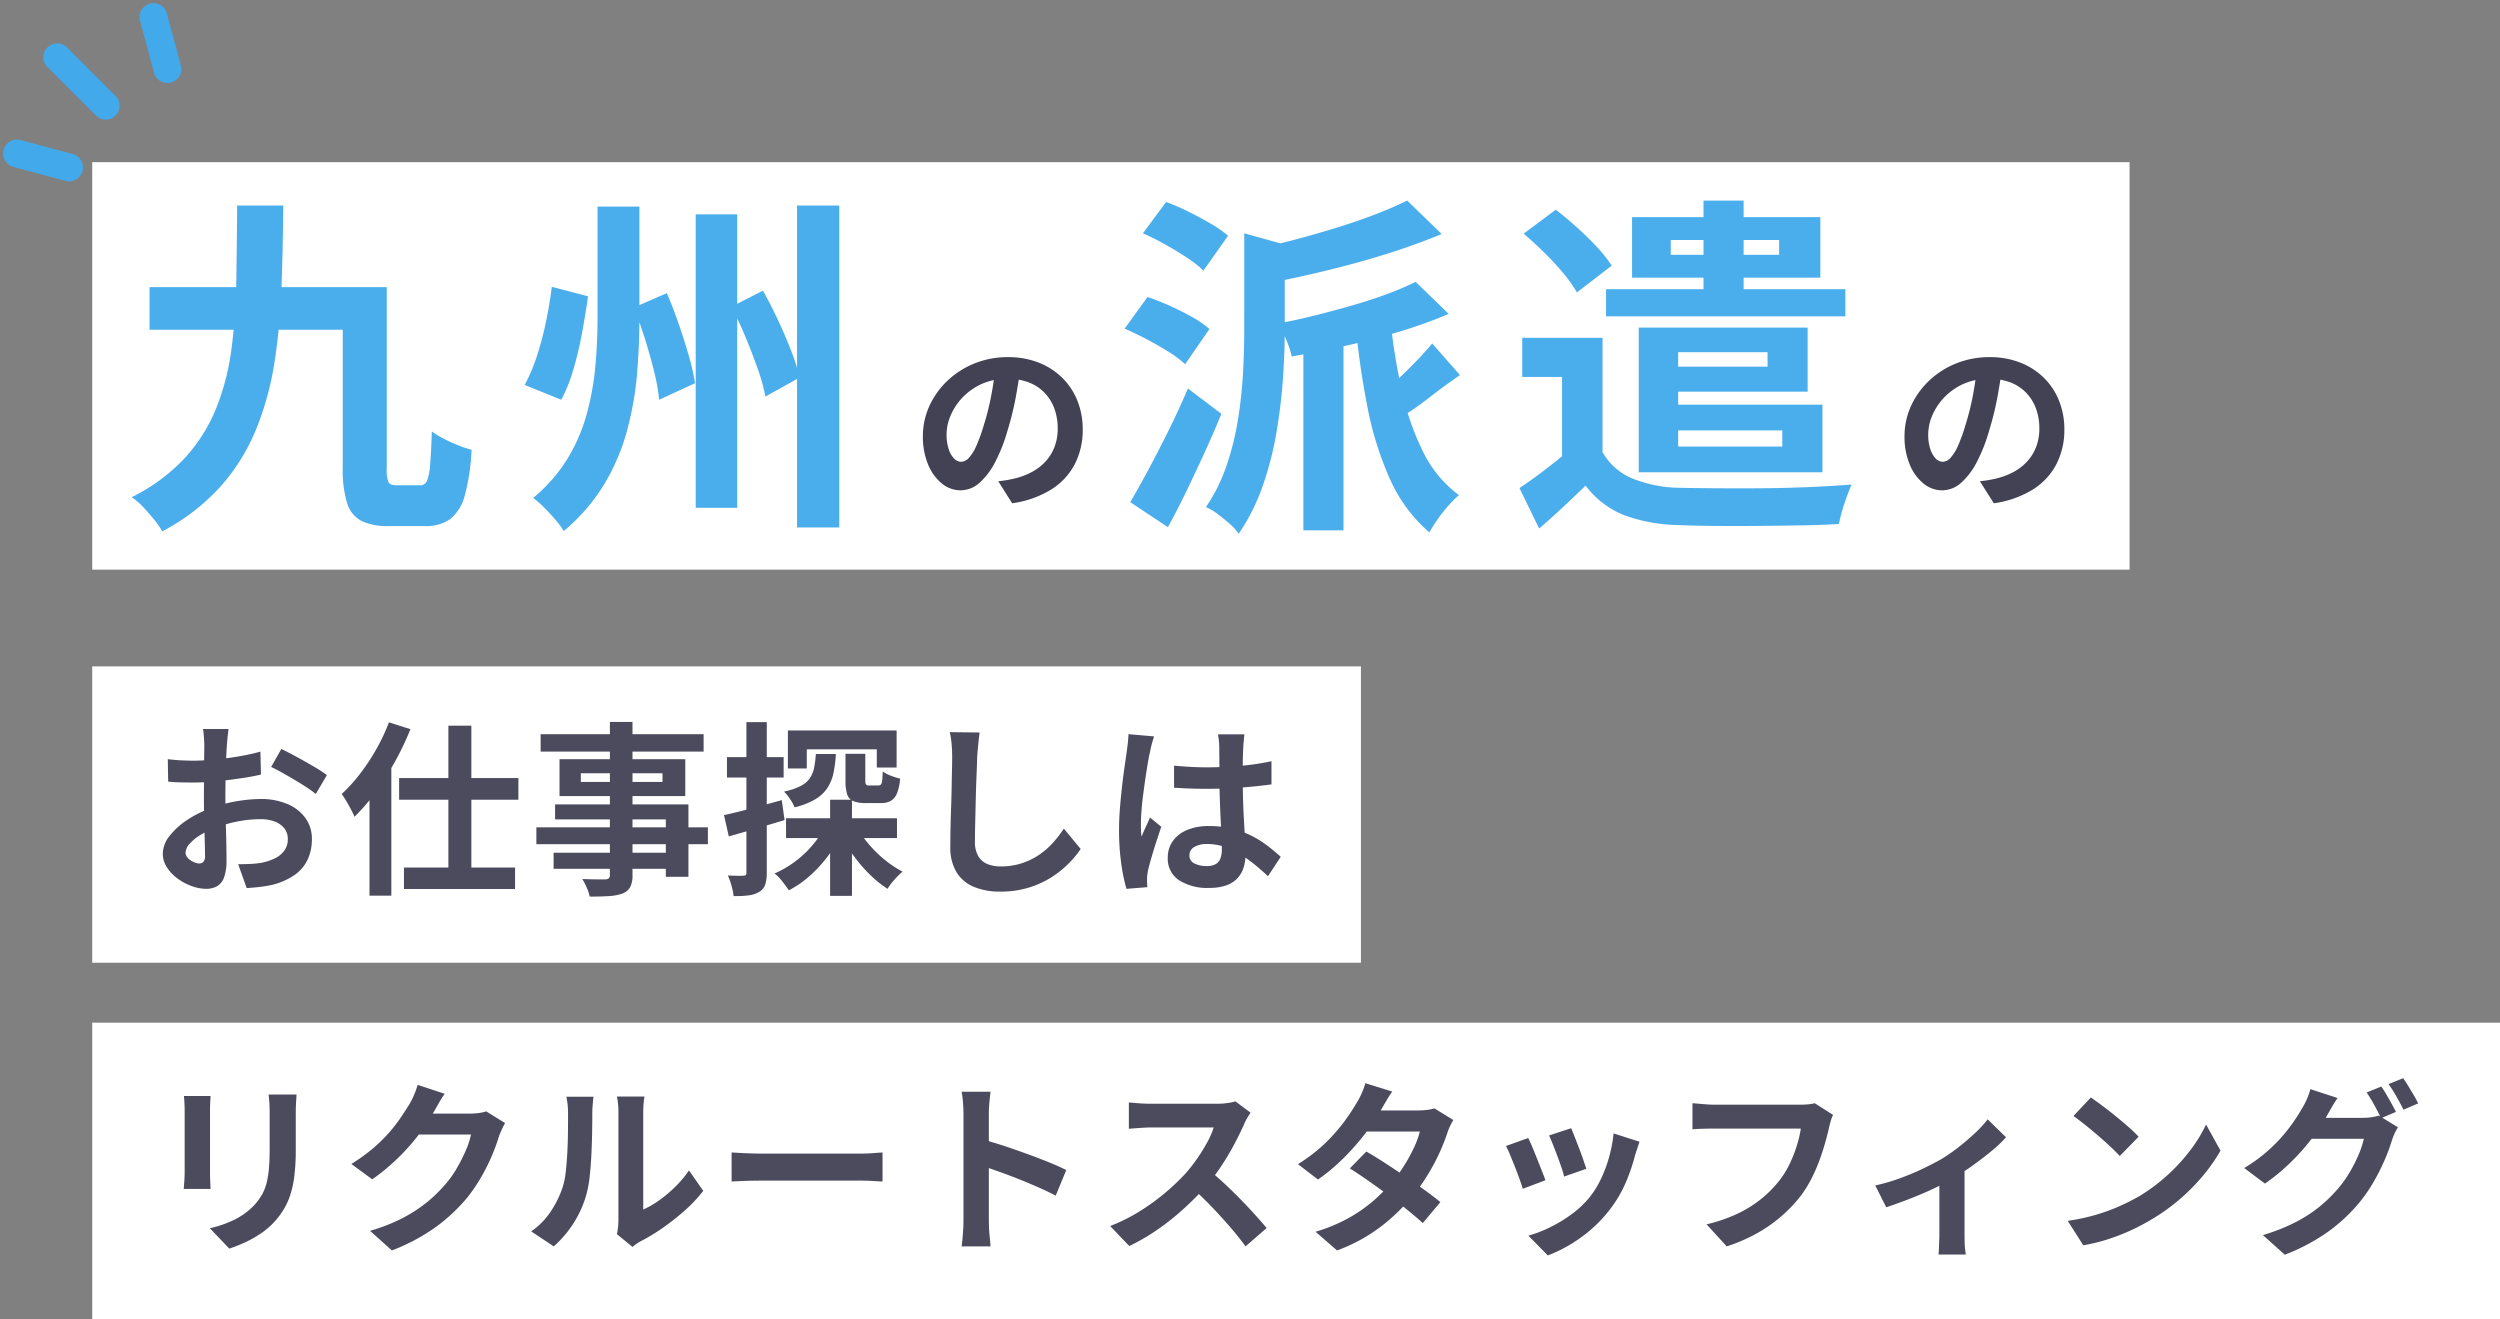 <svg xmlns="http://www.w3.org/2000/svg" viewBox="0 0 269.959 142.429"><rect x="0" y="0" width="269.959" height="142.429" fill="#808080" stroke="none"/><g data-name="グループ 13650"><g data-name="グループ 13643"><path data-name="パス 8498" d="M9.959 110.429h260v32h-260z" fill="#fff"/><path data-name="パス 8580" d="M32.019 118.189q-.02.42-.05.91t-.03 1.09v3.96a22.875 22.875 0 01-.15 2.8 10.992 10.992 0 01-.45 2.1 7.453 7.453 0 01-.73 1.59 9.257 9.257 0 01-.99 1.31 8.181 8.181 0 01-1.52 1.29 12.079 12.079 0 01-1.73.96 16.159 16.159 0 01-1.61.63l-2.1-2.2a11.788 11.788 0 002.71-.95 7.482 7.482 0 002.11-1.57 6.341 6.341 0 00.84-1.16 5.128 5.128 0 00.49-1.29 10.425 10.425 0 00.24-1.61q.07-.9.07-2.06v-3.8q0-.6-.03-1.09t-.09-.91zm-9.28.16l-.04.71q-.02.35-.02.83v6.76q0 .38.02.88t.04.86h-2.9l.06-.8q.04-.52.04-.96v-6.74q0-.28-.02-.73t-.06-.81zm31.8 2.92q-.16.28-.34.67t-.32.77a20.316 20.316 0 01-.73 2.01 21.106 21.106 0 01-1.16 2.34 17.773 17.773 0 01-1.59 2.33 18.963 18.963 0 01-3.35 3.12 21.278 21.278 0 01-4.73 2.52l-2.36-2.12a19.191 19.191 0 003.52-1.38 15.813 15.813 0 002.58-1.67 15.108 15.108 0 001.96-1.89 10.851 10.851 0 001.28-1.77 17.678 17.678 0 001-1.97 8.483 8.483 0 00.56-1.72h-6.74l.92-2.26h5.72a7.338 7.338 0 00.93-.06 3.96 3.96 0 00.81-.18zm-6.52-3.16q-.36.52-.7 1.12t-.52.92a21.667 21.667 0 01-1.67 2.49 22.275 22.275 0 01-2.25 2.5 22.9 22.9 0 01-2.68 2.21l-2.26-1.66a19.3 19.3 0 002.33-1.68 16.483 16.483 0 001.75-1.71 16.624 16.624 0 001.27-1.64q.53-.79.91-1.41a7.11 7.11 0 00.5-.99 9.182 9.182 0 00.4-1.11zm18.6 15.16q.06-.3.11-.69a6.206 6.206 0 00.05-.79v-11.66a8.638 8.638 0 00-.07-1.18 4.687 4.687 0 00-.09-.54h2.98a4.52 4.52 0 00-.08.55 10.324 10.324 0 00-.06 1.19v10.46a9.862 9.862 0 001.7-.98 14.151 14.151 0 001.73-1.45 12 12 0 001.51-1.79l1.54 2.2a14.976 14.976 0 01-1.99 2.12 25.517 25.517 0 01-2.41 1.9 20.59 20.59 0 01-2.38 1.44 4.827 4.827 0 00-.52.33q-.2.15-.34.27zm-9.26-.3a7.952 7.952 0 002.16-2.22 10.717 10.717 0 001.24-2.56 8.13 8.13 0 00.33-1.63q.11-.97.17-2.08t.07-2.2q.01-1.09.01-2.01a9.086 9.086 0 00-.05-1.03q-.05-.43-.13-.81h2.94a1.745 1.745 0 00-.05.33q-.03.29-.06.68t-.03.81q0 .88-.02 2.05t-.08 2.39q-.06 1.22-.18 2.31a12.975 12.975 0 01-.32 1.85 11.578 11.578 0 01-1.37 3.15 11.977 11.977 0 01-2.19 2.59zm21.64-8.52l.92.05q.56.03 1.17.05t1.13.02h10.74q.7 0 1.32-.05t1.02-.07v3.14l-1.02-.06q-.68-.04-1.32-.04h-10.74q-.86 0-1.76.03t-1.46.07zm25.04 7.34v-11.5q0-.52-.05-1.2a10.5 10.5 0 00-.15-1.2h3.12q-.06.52-.12 1.15t-.06 1.25v11.5q0 .28.02.79t.08 1.05q.06.54.08.96h-3.12q.08-.6.14-1.4t.06-1.4zm2.14-8.72q1 .26 2.24.67t2.5.87q1.26.46 2.37.91t1.85.83l-1.14 2.76q-.84-.44-1.86-.89t-2.07-.87q-1.05-.42-2.06-.78t-1.83-.64zm28.86-2.92q-.12.18-.35.56a4.27 4.27 0 00-.35.7q-.42.94-1.03 2.1t-1.38 2.33a23.056 23.056 0 01-1.63 2.19 33.36 33.36 0 01-2.47 2.49 27.061 27.061 0 01-2.84 2.26 21.776 21.776 0 01-3.05 1.77l-2.06-2.16a18.606 18.606 0 003.14-1.56 23.453 23.453 0 002.82-2.04 23.345 23.345 0 002.24-2.14 17.982 17.982 0 001.25-1.62 19.08 19.08 0 001.05-1.71 8.669 8.669 0 00.68-1.57h-6.78q-.42 0-.88.03t-.87.06q-.41.03-.63.05v-2.84q.3.02.74.06t.89.06q.45.02.75.02h7.06a8.438 8.438 0 001.21-.08 5.2 5.2 0 00.85-.18zm-4.48 6.22q.78.62 1.66 1.44t1.74 1.7q.86.88 1.59 1.69t1.23 1.41l-2.28 1.98q-.74-1.02-1.69-2.12t-2-2.19q-1.05-1.09-2.13-2.07zm16.98-2.02q.92.52 2.01 1.23t2.21 1.47q1.12.76 2.11 1.48t1.67 1.28l-1.9 2.26q-.66-.6-1.63-1.39t-2.09-1.62q-1.12-.83-2.21-1.59t-1.95-1.3zm9.4-3.4a5.89 5.89 0 00-.36.66 5.988 5.988 0 00-.3.76 20.5 20.5 0 01-.81 2.05 22.591 22.591 0 01-1.21 2.3 20.28 20.28 0 01-1.6 2.29 21.646 21.646 0 01-3.41 3.34 18.247 18.247 0 01-4.87 2.68l-2.32-2.02a17.8 17.8 0 003.64-1.52 15.971 15.971 0 002.67-1.88 19.075 19.075 0 001.97-2 13.99 13.99 0 001.29-1.75 17.417 17.417 0 001.06-1.94 9.287 9.287 0 00.63-1.73h-6.76l.92-2.28h5.68a7.5 7.5 0 00.95-.06 4.683 4.683 0 00.79-.16zm-6.6-3.08q-.36.52-.71 1.12t-.53.92a22.008 22.008 0 01-1.72 2.55 26.453 26.453 0 01-2.33 2.63 20.373 20.373 0 01-2.73 2.28l-2.16-1.66a17.378 17.378 0 002.99-2.31 18.907 18.907 0 002.05-2.34 22.073 22.073 0 001.32-2.01 6.623 6.623 0 00.51-.97 8.33 8.33 0 00.41-1.11zm19.32 3.96q.14.32.37.91l.49 1.26q.26.67.46 1.27t.32.94l-2.4.84a8.346 8.346 0 00-.28-.96q-.2-.58-.44-1.23t-.48-1.25q-.24-.6-.42-1zm7.38 1.46q-.16.48-.27.82t-.21.64a19.172 19.172 0 01-1.04 3.03 13.371 13.371 0 01-1.68 2.83 14.9 14.9 0 01-3.17 3.05 15.71 15.71 0 01-3.53 1.91l-2.1-2.14a13.557 13.557 0 002.32-.89 14.944 14.944 0 002.36-1.43 10.445 10.445 0 001.96-1.86 10.355 10.355 0 001.21-1.97 14.376 14.376 0 00.88-2.38 14.809 14.809 0 00.47-2.51zm-12.02-.4q.2.38.45.98t.51 1.26q.26.66.51 1.28t.39 1.04l-2.44.92q-.12-.4-.35-1.04t-.51-1.35q-.28-.71-.53-1.31a9.175 9.175 0 00-.43-.92zm32.92-2.5a3.833 3.833 0 00-.25.67q-.11.39-.19.73-.16.72-.42 1.64t-.62 1.9a17.662 17.662 0 01-.85 1.94 12.9 12.9 0 01-1.11 1.8 15.288 15.288 0 01-2.1 2.23 15.757 15.757 0 01-2.68 1.88 18.13 18.13 0 01-3.26 1.41l-2.18-2.38a16.846 16.846 0 003.43-1.19 12.833 12.833 0 002.53-1.6 12.384 12.384 0 001.88-1.91 9.784 9.784 0 001.13-1.82 14.514 14.514 0 00.78-1.98 12 12 0 00.43-1.84h-9.32q-.68 0-1.33.02t-1.05.06v-2.82q.32.02.74.06t.88.07q.46.03.78.03h9.24q.3 0 .74-.03a4.395 4.395 0 00.82-.13zm4.56 7.62a20.3 20.3 0 002.65-.77 26.976 26.976 0 002.53-1.06q1.18-.57 1.98-1.03a19.81 19.81 0 001.93-1.35q.95-.75 1.75-1.51a12.01 12.01 0 001.3-1.42l1.98 1.94a13.793 13.793 0 01-1.53 1.45q-.95.79-2.05 1.58t-2.2 1.43q-.68.42-1.56.85t-1.85.84q-.97.41-1.94.77t-1.81.64zm6.92-1.3l2.72-.52v7.12q0 .34.01.78t.05.81q.04.37.08.57h-2.96a3.589 3.589 0 00.05-.57q.01-.37.03-.81t.02-.78zm16.36-8.2q.52.36 1.22.88t1.45 1.13q.75.61 1.41 1.19a13.951 13.951 0 011.08 1.04l-2.04 2.08q-.38-.42-1-1t-1.34-1.2q-.72-.62-1.42-1.18t-1.24-.94zm-2.5 13.32a21.181 21.181 0 002.94-.62 20.5 20.5 0 002.56-.92 23.277 23.277 0 002.16-1.08 19.341 19.341 0 003.12-2.32 19.887 19.887 0 002.48-2.71 15.329 15.329 0 001.68-2.75l1.56 2.82a18.621 18.621 0 01-1.87 2.68 21.523 21.523 0 01-2.51 2.55 20.906 20.906 0 01-3.02 2.17 22.679 22.679 0 01-2.2 1.17 22.494 22.494 0 01-2.49.98 18.772 18.772 0 01-2.73.67zm33.86-14.5q.26.36.55.86t.57 1q.28.5.46.88l-1.6.68q-.3-.62-.73-1.41a15.382 15.382 0 00-.83-1.37zm2.36-.9q.26.36.57.87t.6 1a8.492 8.492 0 01.45.85l-1.58.68q-.32-.64-.76-1.42a12.394 12.394 0 00-.86-1.34zm-.56 5.3a5.537 5.537 0 00-.36.67 6.534 6.534 0 00-.3.77 19.014 19.014 0 01-.74 2.01 22.911 22.911 0 01-1.16 2.33 17.346 17.346 0 01-1.6 2.34 18.38 18.38 0 01-3.33 3.12 21.278 21.278 0 01-4.73 2.52l-2.36-2.12a20.711 20.711 0 003.52-1.39 14.978 14.978 0 002.58-1.67 15.623 15.623 0 001.96-1.9 12.41 12.41 0 001.27-1.76 15.114 15.114 0 001-1.96 10.094 10.094 0 00.57-1.72h-6.74l.92-2.26h5.7a6.44 6.44 0 00.95-.07 5.33 5.33 0 00.79-.17zm-6.52-3.16q-.36.52-.7 1.12t-.52.92a20.977 20.977 0 01-1.68 2.49 23.658 23.658 0 01-2.25 2.5 21.458 21.458 0 01-2.69 2.21l-2.24-1.68a17.317 17.317 0 002.32-1.66 16.989 16.989 0 001.74-1.71 17.907 17.907 0 001.28-1.64q.54-.79.9-1.43a6.624 6.624 0 00.51-.97 6.573 6.573 0 00.39-1.11z" fill="#434254" opacity=".949"/></g><g data-name="グループ 13644"><path data-name="パス 8498" d="M9.959 71.959h137v32h-137z" fill="#fff"/><path data-name="パス 8579" d="M24.679 78.719l-.06.49q-.04.33-.07.66-.03.33-.05.59-.04.58-.07 1.27t-.05 1.42q-.02.73-.03 1.47t-.01 1.44q0 .82.02 1.81t.05 1.96q.03.97.04 1.77t.01 1.24a5.391 5.391 0 01-.27 1.92 1.758 1.758 0 01-.77.95 2.4 2.4 0 01-1.16.27 4.63 4.63 0 01-1.54-.29 5.914 5.914 0 01-1.53-.81 4.638 4.638 0 01-1.16-1.21 2.676 2.676 0 01-.45-1.49 3.125 3.125 0 01.73-1.91 7.92 7.92 0 011.94-1.75 11.436 11.436 0 012.61-1.28 14.513 14.513 0 012.76-.73 16.161 16.161 0 012.56-.23 7.247 7.247 0 012.78.51 4.623 4.623 0 011.98 1.49 3.8 3.8 0 01.74 2.36 5.164 5.164 0 01-.44 2.14 4.245 4.245 0 01-1.41 1.69 7.352 7.352 0 01-2.57 1.11q-.68.14-1.35.21t-1.27.11l-.92-2.58q.68 0 1.31-.03a11.061 11.061 0 001.15-.11 6.024 6.024 0 001.48-.48 2.734 2.734 0 001.04-.84 2.044 2.044 0 00.38-1.24 1.844 1.844 0 00-.37-1.16 2.351 2.351 0 00-1.03-.74 4.186 4.186 0 00-1.54-.26 12.882 12.882 0 00-2.55.26 14.882 14.882 0 00-2.47.72 8.736 8.736 0 00-1.58.79 4.792 4.792 0 00-1.1.93 1.465 1.465 0 00-.4.92.76.76 0 00.15.45 1.482 1.482 0 00.39.37 2.269 2.269 0 00.49.25 1.305 1.305 0 00.43.09.643.643 0 00.46-.17.927.927 0 00.18-.67q0-.54-.03-1.55t-.06-2.25q-.03-1.24-.03-2.46 0-.84.01-1.7t.01-1.64q0-.78.01-1.38t.01-.94q0-.22-.02-.56t-.05-.69a3.59 3.59 0 00-.07-.51zm5.7 2.16q.76.36 1.71.88t1.82 1.03a13.7 13.7 0 011.39.91l-1.2 2.04a10.528 10.528 0 00-.99-.72q-.61-.4-1.32-.82t-1.37-.79q-.66-.37-1.14-.59zm-12.26 1.1q.88.1 1.55.13t1.21.03q.78 0 1.72-.07t1.92-.2q.98-.13 1.91-.31t1.69-.4l.06 2.48q-.84.2-1.82.35t-1.97.27q-.99.12-1.88.18t-1.55.06q-1 0-1.64-.02t-1.16-.08zm30.3-3.62h2.48v16.84h-2.48zm-5.32 5.66h12.88v2.34h-12.88zm.52 9.66h12v2.32h-12zm-3.72-9.84l2.34-2.34.02.04v15.18h-2.36zm2.1-5.84l2.32.74a30.179 30.179 0 01-1.66 3.49 32.6 32.6 0 01-2.08 3.28 20.08 20.08 0 01-2.3 2.69q-.12-.3-.36-.76t-.52-.93q-.28-.47-.5-.77a17.422 17.422 0 001.97-2.17 22.42 22.42 0 001.76-2.66 20.93 20.93 0 001.37-2.91zm23.86-.04h2.44v16.5a2.839 2.839 0 01-.24 1.32 1.663 1.663 0 01-.82.7 5.076 5.076 0 01-1.43.28q-.85.06-2.13.06a4.671 4.671 0 00-.32-.97 7 7 0 00-.48-.93q.5.02 1 .03t.91.01h.57a.656.656 0 00.39-.12.507.507 0 00.11-.38zm-7.48 1.32h17.6v1.88h-17.6zm4.34 4.22v.94h8.82v-.94zm-2.3-1.52h13.58v3.98h-13.58zm-.48 4.88h14.4v7.82h-2.44v-6.2h-11.96zm-2.02 2.48h18.52v1.82h-18.52zm1.86 2.74h13.44v1.74h-13.44zm25.1-3.72h11.98v2.14h-11.98zm6.42-6.96h2.14v2.9a.667.667 0 00.09.43.5.5 0 00.35.09h.96a.379.379 0 00.28-.1.756.756 0 00.14-.42q.04-.32.06-1a3.338 3.338 0 00.87.46 7.438 7.438 0 001.01.32 5.447 5.447 0 01-.35 1.61 1.6 1.6 0 01-.67.8 2.236 2.236 0 01-1.08.23h-1.58a3.483 3.483 0 01-1.4-.22 1.182 1.182 0 01-.65-.76 4.941 4.941 0 01-.17-1.44zm-6.22-2.52h11.74v4h-2.14v-1.96h-7.56v2.06h-2.04zm4.56 7.48h2.36v10.38h-2.36zm-1.54-4.94h2.16a12.942 12.942 0 01-.26 2.06 4.762 4.762 0 01-.66 1.62 4.043 4.043 0 01-1.32 1.22 8.119 8.119 0 01-2.22.86 4.439 4.439 0 00-.48-.89 4.642 4.642 0 00-.66-.81 7.2 7.2 0 001.77-.59 2.737 2.737 0 001.01-.84 3.009 3.009 0 00.47-1.14 12.037 12.037 0 00.19-1.49zm4.5 7.98a10.6 10.6 0 001.27 1.82 12.837 12.837 0 001.7 1.65 11.428 11.428 0 001.89 1.25q-.26.22-.57.54t-.59.67a6 6 0 00-.46.65 11.927 11.927 0 01-1.95-1.58 16.21 16.21 0 01-1.75-2.05 15.943 15.943 0 01-1.38-2.29zm-3.48-.22l1.86.62a14.745 14.745 0 01-1.51 2.55 14.336 14.336 0 01-1.97 2.18 11.049 11.049 0 01-2.32 1.61q-.28-.42-.71-.97a4.593 4.593 0 00-.83-.85 10.988 10.988 0 002.22-1.29 11.256 11.256 0 001.9-1.79 10.183 10.183 0 001.36-2.06zm-10.94-1.16q1.2-.26 2.87-.7t3.37-.92l.3 2.16q-1.54.46-3.11.92t-2.91.84zm.32-6.26h6.12v2.2h-6.12zm2.1-3.78h2.2v16.24a4.106 4.106 0 01-.17 1.31 1.429 1.429 0 01-.63.77 2.83 2.83 0 01-1.11.38 10.224 10.224 0 01-1.67.08 6.4 6.4 0 00-.22-1.09 7.591 7.591 0 00-.4-1.13q.56.02 1.03.03a5.833 5.833 0 00.65-.01.35.35 0 00.25-.07.386.386 0 00.07-.27zm25.18 1.12q-.08.62-.15 1.34t-.11 1.32q-.02.82-.07 1.99t-.08 2.45l-.06 2.52q-.03 1.24-.03 2.16a2.97 2.97 0 00.37 1.59 2.054 2.054 0 00.99.84 3.716 3.716 0 001.4.25 7.314 7.314 0 002.26-.33 7.489 7.489 0 001.86-.89 8.057 8.057 0 001.51-1.3 12.86 12.86 0 001.21-1.56l1.82 2.2a10.812 10.812 0 01-1.26 1.52 10.916 10.916 0 01-1.85 1.5 9.919 9.919 0 01-2.47 1.14 10.3 10.3 0 01-3.1.44 7.3 7.3 0 01-2.85-.51 3.982 3.982 0 01-1.88-1.58 5.149 5.149 0 01-.67-2.77q0-.82.02-1.87t.06-2.19q.04-1.14.06-2.23t.04-1.97q.02-.88.02-1.4 0-.72-.06-1.41a9.181 9.181 0 00-.2-1.29zm21 3.58q.86.08 1.73.13t1.77.05q1.84 0 3.66-.16a26.308 26.308 0 003.36-.5v2.5q-1.56.22-3.38.35t-3.64.13q-.88 0-1.75-.03t-1.75-.09zm7.6-3.38q-.04.28-.07.62t-.05.68q-.02.32-.04.86t-.02 1.21v1.41q0 1.36.04 2.55t.1 2.2l.11 1.85q.05.84.05 1.56a4.727 4.727 0 01-.21 1.44 3.063 3.063 0 01-.67 1.16 2.979 2.979 0 01-1.21.77 5.434 5.434 0 01-1.83.27 5.635 5.635 0 01-3.28-.84 2.773 2.773 0 01-1.2-2.42 3.039 3.039 0 01.54-1.79 3.523 3.523 0 011.54-1.2 5.943 5.943 0 012.36-.43 10.306 10.306 0 012.58.3 9.986 9.986 0 012.12.8 10.9 10.9 0 011.71 1.09q.75.59 1.35 1.13l-1.38 2.1a21.9 21.9 0 00-2.22-1.86 9.82 9.82 0 00-2.15-1.2 6 6 0 00-2.21-.42 2.621 2.621 0 00-1.37.32 1 1 0 00-.53.9.928.928 0 00.54.88 2.841 2.841 0 001.32.28 1.945 1.945 0 00.98-.21 1.15 1.15 0 00.51-.62 2.892 2.892 0 00.15-.99q0-.52-.04-1.36t-.09-1.88q-.05-1.04-.09-2.17t-.04-2.21q0-1.14-.01-2.07t-.01-1.39q0-.22-.04-.62t-.1-.7zm-9.76.22l-.17.56q-.11.36-.18.7-.07.34-.11.52-.1.42-.22 1.13t-.25 1.6q-.13.89-.25 1.82t-.18 1.76q-.06.83-.06 1.43 0 .3.01.65a3.883 3.883 0 00.07.65q.14-.36.29-.7t.31-.68q.16-.34.3-.68l1.22 1q-.28.82-.57 1.72t-.52 1.7q-.23.8-.35 1.34-.04.2-.07.48a4.484 4.484 0 00-.03.46q0 .16.01.39t.03.43l-2.26.18a19.188 19.188 0 01-.56-2.71 25.785 25.785 0 01-.24-3.69q0-1.12.1-2.35t.23-2.37q.13-1.14.27-2.09t.22-1.53q.06-.42.12-.95t.08-1.01z" fill="#434254" opacity=".949"/></g><g data-name="グループ 13642"><path data-name="パス 8501" d="M9.959 17.513h220v44h-220z" fill="#fff"/><g data-name="グループ 13494"><path data-name="パス 8574" d="M216.196 39.706q-.2 1.52-.52 3.24a31.519 31.519 0 01-.86 3.48 17.877 17.877 0 01-1.36 3.48 7.628 7.628 0 01-1.71 2.25 3.071 3.071 0 01-2.03.79 3.165 3.165 0 01-2.03-.75 5.123 5.123 0 01-1.48-2.07 7.739 7.739 0 01-.55-3 7.834 7.834 0 01.7-3.28 8.726 8.726 0 011.95-2.73 9.245 9.245 0 012.92-1.87 9.481 9.481 0 013.61-.68 8.9 8.9 0 013.35.6 7.54 7.54 0 012.55 1.66 7.205 7.205 0 011.62 2.48 8.266 8.266 0 01.56 3.06 8.053 8.053 0 01-.86 3.76 7.109 7.109 0 01-2.55 2.74 10.934 10.934 0 01-4.21 1.48l-1.5-2.38q.58-.06 1.02-.14t.84-.18a7.611 7.611 0 001.79-.69 5.586 5.586 0 001.45-1.12 4.9 4.9 0 00.97-1.57 5.419 5.419 0 00.35-1.98 6.222 6.222 0 00-.36-2.16 4.863 4.863 0 00-1.06-1.71 4.67 4.67 0 00-1.7-1.12 6.3 6.3 0 00-2.3-.39 6.594 6.594 0 00-2.82.57 6.6 6.6 0 00-2.06 1.47 6.454 6.454 0 00-1.27 1.94 5.184 5.184 0 00-.43 1.98 5 5 0 00.24 1.67 2.528 2.528 0 00.59 1 1.079 1.079 0 00.75.33 1.168 1.168 0 00.83-.43 4.8 4.8 0 00.81-1.31 17.723 17.723 0 00.8-2.22 27.317 27.317 0 00.78-3.08 31.345 31.345 0 00.46-3.2z" fill="#434254"/></g><path data-name="パス 8571" d="M140.744 35.377h4.332v21.888h-4.332zm-6.384-10.184l5.32 1.482q-.038.532-.95.646v8.512q0 2.242-.19 5.016t-.684 5.738a35.576 35.576 0 01-1.48 5.814 22.082 22.082 0 01-2.622 5.244 4.951 4.951 0 00-.95-1.064q-.646-.57-1.33-1.083a5.646 5.646 0 00-1.256-.739 18.677 18.677 0 002.258-4.562 30.467 30.467 0 001.216-4.959 48.923 48.923 0 00.532-4.959q.133-2.432.133-4.522zm18.506 5.244l3.572 3.458a51.425 51.425 0 01-5.263 1.9q-2.869.874-5.852 1.539t-5.833 1.159a10.7 10.7 0 00-.589-1.786q-.437-1.064-.817-1.786 2.014-.38 4.047-.893t4.009-1.083q1.976-.57 3.7-1.216a31.316 31.316 0 003.026-1.292zm-.912-8.778l3.722 3.61q-2.622 1.1-5.757 2.09t-6.4 1.786q-3.268.8-6.384 1.406a9.635 9.635 0 00-.608-1.881 16.23 16.23 0 00-.874-1.805q2.2-.456 4.465-1.064t4.408-1.273q2.15-.669 4.05-1.406t3.378-1.463zm-1.862 12.426a67.471 67.471 0 001.254 7.98 28.761 28.761 0 002.318 6.707 12.814 12.814 0 003.876 4.693 11.6 11.6 0 00-1.121 1.121 15.869 15.869 0 00-1.159 1.463 16.568 16.568 0 00-.912 1.444 16.424 16.424 0 01-4.237-5.719 35.293 35.293 0 01-2.451-7.828 89.718 89.718 0 01-1.33-9.443zm4.56 3l3 3.42q-1.71 1.178-3.325 2.432a32.969 32.969 0 01-2.981 2.092l-2.09-2.622q.836-.646 1.824-1.577t1.938-1.919q.95-.988 1.634-1.824zm-31.236-11.892l2.508-3.382a24.864 24.864 0 012.413 1.048q1.273.627 2.432 1.311a11.953 11.953 0 011.843 1.289l-2.66 3.762a11.465 11.465 0 00-1.767-1.387q-1.121-.741-2.375-1.444a26.329 26.329 0 00-2.394-1.197zm-1.976 10.3l2.47-3.42q1.14.38 2.413.95t2.413 1.214a10.746 10.746 0 011.862 1.292l-2.622 3.8a11.7 11.7 0 00-1.8-1.349q-1.121-.7-2.356-1.349t-2.38-1.14zm.608 18.732q.874-1.482 1.957-3.5t2.2-4.275q1.121-2.261 2.071-4.5l3.61 2.736q-.832 2.053-1.801 4.162t-1.957 4.161q-.988 2.05-2.014 3.914zm51-17.746v14.022h-4.372v-9.8h-4.3v-4.222zm0 12.35a6.614 6.614 0 003.116 2.793 13.9 13.9 0 004.9 1.045q1.71.038 4.123.057t5.073 0q2.66-.019 5.187-.133t4.5-.266q-.228.494-.513 1.273t-.512 1.561a13.425 13.425 0 00-.346 1.422q-1.786.114-4.066.152t-4.731.057q-2.451.019-4.712 0t-4.009-.1a17.6 17.6 0 01-5.776-1.1 9.715 9.715 0 01-4.062-3.151q-1.144 1.102-2.356 2.242t-2.66 2.394l-2.128-4.37q1.254-.836 2.584-1.846t2.546-2.03zm-8.512-23.6l3.458-2.584q1.1.836 2.28 1.9t2.166 2.128a14.514 14.514 0 011.6 2.014l-3.762 2.888a14.1 14.1 0 00-1.463-2.071 30.342 30.342 0 00-2.071-2.242q-1.148-1.119-2.212-2.031zm8.892 6h25.84v2.93h-25.844zm10.522-9.57h4.332v11.59h-4.332zm-3.534 4.256v1.6h11.7v-1.6zm-4.18-2.47h20.33v6.536h-20.33zm3.268 11.932h15.694v6.916h-15.694v-2.7h11.362v-1.558h-11.362zm-2.546 8.322h19.836v7.3h-19.836v-2.778h15.5v-1.748h-15.5zm0-8.322h4.256v14.022h-4.256z" fill="#42a9eb" opacity=".949"/><path data-name="パス 8572" d="M110.196 39.706q-.2 1.52-.52 3.24a31.519 31.519 0 01-.86 3.48 17.877 17.877 0 01-1.36 3.48 7.628 7.628 0 01-1.71 2.25 3.071 3.071 0 01-2.03.79 3.165 3.165 0 01-2.03-.75 5.123 5.123 0 01-1.48-2.07 7.739 7.739 0 01-.55-3 7.834 7.834 0 01.7-3.28 8.726 8.726 0 011.95-2.73 9.245 9.245 0 012.92-1.87 9.481 9.481 0 013.61-.68 8.9 8.9 0 013.35.6 7.54 7.54 0 012.55 1.66 7.205 7.205 0 011.62 2.48 8.266 8.266 0 01.56 3.06 8.053 8.053 0 01-.86 3.76 7.109 7.109 0 01-2.55 2.74 10.934 10.934 0 01-4.21 1.48l-1.5-2.38q.58-.06 1.02-.14t.84-.18a7.611 7.611 0 001.79-.69 5.586 5.586 0 001.45-1.12 4.9 4.9 0 00.97-1.57 5.419 5.419 0 00.35-1.98 6.222 6.222 0 00-.36-2.16 4.863 4.863 0 00-1.06-1.71 4.67 4.67 0 00-1.7-1.12 6.3 6.3 0 00-2.3-.39 6.594 6.594 0 00-2.82.57 6.6 6.6 0 00-2.06 1.47 6.454 6.454 0 00-1.27 1.94 5.184 5.184 0 00-.43 1.98 5 5 0 00.24 1.67 2.528 2.528 0 00.59 1 1.079 1.079 0 00.75.33 1.168 1.168 0 00.83-.43 4.8 4.8 0 00.81-1.31 17.723 17.723 0 00.8-2.22 27.317 27.317 0 00.78-3.08 31.345 31.345 0 00.46-3.2z" fill="#434254"/><path data-name="パス 8573" d="M25.612 22.191h4.978q-.038 4.522-.19 8.8a67.692 67.692 0 01-.76 8.132 32.544 32.544 0 01-1.976 7.22 21.647 21.647 0 01-3.819 6.156 22.514 22.514 0 01-6.327 4.88 8.238 8.238 0 00-.874-1.273q-.57-.7-1.2-1.368a6.376 6.376 0 00-1.232-1.045 20.013 20.013 0 005.8-4.294 18 18 0 003.358-5.377 26.508 26.508 0 001.634-6.4 63.272 63.272 0 00.513-7.334q.059-3.879.095-8.097zm-9.462 8.816h23.37v4.6H16.15zm20.862 0h4.75v19.532a3.766 3.766 0 00.19 1.539q.19.323.874.323h2.55a.757.757 0 00.722-.456 5.435 5.435 0 00.342-1.71q.114-1.254.19-3.648a9.7 9.7 0 001.311.8q.741.38 1.539.7a10.024 10.024 0 001.444.475 22.945 22.945 0 01-.722 4.883 4.848 4.848 0 01-1.558 2.584 4.48 4.48 0 01-2.774.779h-3.88a6.561 6.561 0 01-2.945-.549 3.211 3.211 0 01-1.558-1.92 12.182 12.182 0 01-.475-3.838zm27.512-8.7h4.522v12.122q0 2.964-.266 6.042a34.38 34.38 0 01-1.083 6.08 22.852 22.852 0 01-2.451 5.736 20.283 20.283 0 01-4.37 5.054 9.318 9.318 0 00-.931-1.254q-.589-.684-1.216-1.311a9.455 9.455 0 00-1.159-1.007 17.086 17.086 0 003.743-4.294 19.074 19.074 0 002.071-4.864 29.847 29.847 0 00.912-5.152q.228-2.6.228-5.073zm10.6.836h4.484v31.69h-4.482zm10.944-.95h4.56v34.766h-4.56zm-26.484 8.776l3.914 1.026q-.266 1.9-.646 3.952a39.705 39.705 0 01-.931 3.933 16.92 16.92 0 01-1.311 3.287l-3.952-1.6a19.038 19.038 0 001.33-3.154 34.431 34.431 0 00.969-3.667q.399-1.915.627-3.777zm8.854 2.242l3.572-1.558q.684 1.6 1.292 3.363t1.083 3.42a22.879 22.879 0 01.665 2.945l-3.874 1.786a20.438 20.438 0 00-.532-3q-.418-1.71-.988-3.534t-1.218-3.422zm10.526-.076l3.42-1.748q.836 1.482 1.634 3.192t1.425 3.325a18.938 18.938 0 01.893 2.869l-3.686 2.052a19.055 19.055 0 00-.817-2.964q-.589-1.672-1.311-3.42a36.284 36.284 0 00-1.558-3.306z" fill="#42a9eb" opacity=".949"/></g><g data-name="グループ 13645" fill="#42a9eb"><path data-name="線 5878" d="M12.474 12.474a1.5 1.5 0 01-2.122 0L5.125 7.247a1.5 1.5 0 010-2.122 1.5 1.5 0 012.122 0l5.227 5.227a1.5 1.5 0 010 2.122z"/><path data-name="線 5879" d="M8.909 18.47a1.5 1.5 0 01-1.838 1.06L1.45 18.024a1.5 1.5 0 01-1.06-1.837 1.5 1.5 0 011.836-1.06l5.623 1.506a1.5 1.5 0 011.06 1.837z"/><path data-name="線 5880" d="M18.469 8.91a1.5 1.5 0 01-1.837-1.061l-1.507-5.623A1.5 1.5 0 0116.185.39a1.5 1.5 0 011.838 1.06l1.506 5.623a1.5 1.5 0 01-1.06 1.838z"/></g></g></svg>